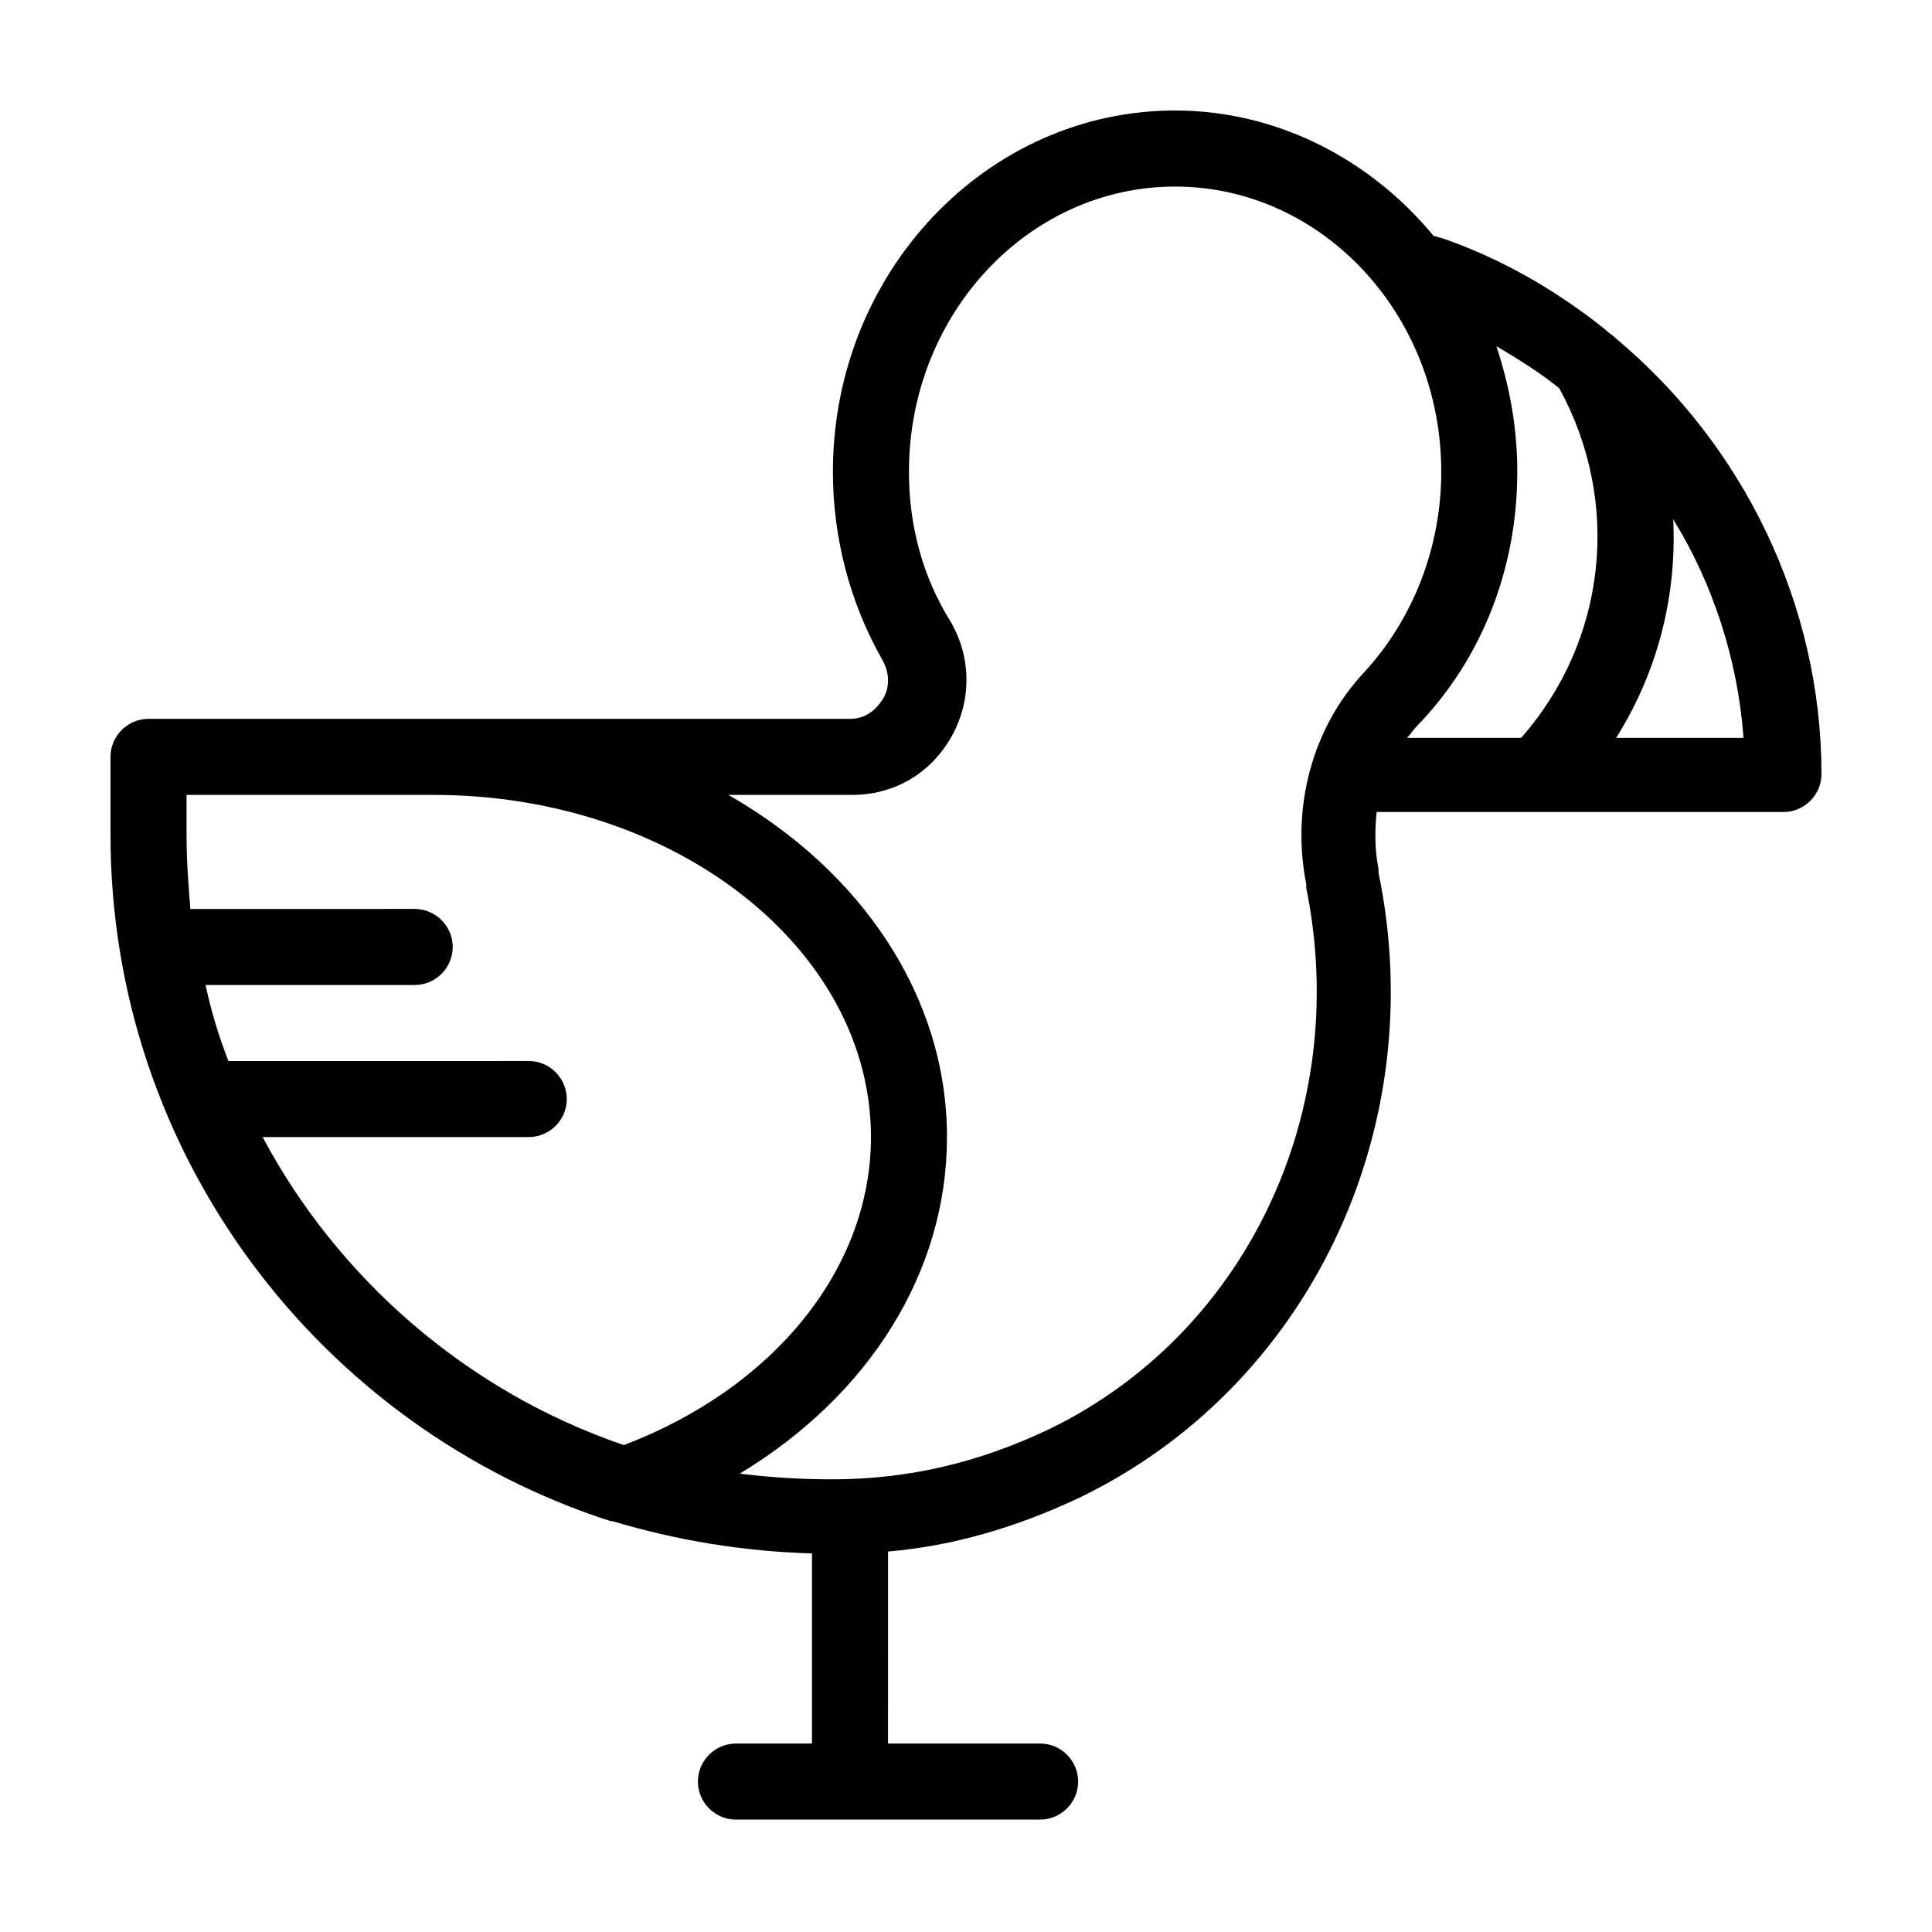 <?xml version="1.0" encoding="UTF-8"?>
<!-- Uploaded to: ICON Repo, www.svgrepo.com, Generator: ICON Repo Mixer Tools -->
<svg fill="#000000" width="800px" height="800px" version="1.1" viewBox="144 144 512 512" xmlns="http://www.w3.org/2000/svg">
 <path d="m572.3 233.74c-1.008-1.008-2.016-1.512-3.023-2.519-12.594-10.078-27.207-18.641-43.328-24.184-0.504 0-1.512-0.504-2.016-0.504-16.625-20.152-41.309-33.25-68.516-33.25-49.879 0-90.688 42.824-90.688 95.723 0 17.633 4.535 34.762 13.098 49.879 2.016 3.527 2.016 7.559 0 10.578-1.008 1.512-3.527 5.039-8.566 5.039h-185.9c-5.543 0-10.078 4.535-10.078 10.078v20.656c0.004 85.141 55.926 157.19 132.5 181.87h0.504c16.625 5.039 34.762 8.062 52.898 8.566v50.383h-20.152c-5.543 0-10.078 4.535-10.078 10.078s4.535 10.078 10.078 10.078h80.609c5.543 0 10.078-4.535 10.078-10.078s-4.535-10.078-10.078-10.078h-40.305l0.004-50.887c17.633-1.512 34.258-6.551 50.383-14.105 60.961-29.223 93.707-97.738 79.602-165.75v-1.008c-1.008-5.039-1.008-10.078-0.504-15.113h107.81c5.543 0 10.078-4.535 10.078-10.078-0.004-44.84-20.66-87.16-54.414-115.37zm-358.71 211.6h70.535c5.543 0 10.078-4.535 10.078-10.078s-4.535-10.078-10.078-10.078l-79.605 0.004c-2.519-6.551-4.535-13.098-6.047-20.152h55.422c5.543 0 10.078-4.535 10.078-10.078s-4.535-10.078-10.078-10.078l-59.449 0.004c-0.504-6.547-1.008-12.594-1.008-19.648v-10.578h65.496c63.984 0 115.88 40.809 115.88 90.688 0 34.762-25.695 66.504-65.496 81.617-41.312-14.109-75.57-43.832-95.723-81.621zm291.7-122.93c-13.602 14.609-19.145 35.77-15.113 55.922v1.008c12.09 59.449-16.121 118.39-68.52 143.59-18.137 8.566-36.777 13.102-56.93 13.102h-0.504c-8.062 0-16.121-0.504-24.184-1.512 34.262-20.656 54.918-53.402 54.918-89.176 0-37.281-22.672-70.535-57.938-90.688l32.746 0.004c11.082 0 20.656-5.543 26.199-15.113 5.543-9.574 5.543-21.16 0-30.73-7.559-12.094-11.086-25.699-11.086-39.805 0-41.816 31.738-75.57 70.535-75.57 38.793 0 70.535 33.754 70.535 75.57-0.004 20.152-7.559 39.297-20.66 53.402zm41.816 17.133h-30.23c1.008-1.008 1.512-2.016 2.519-3.023 17.637-18.137 26.703-42.32 26.703-67.512 0-11.586-2.016-22.672-5.543-33.25 6.047 3.527 11.586 7.055 16.625 11.082 16.629 30.23 12.598 67.008-10.074 92.703zm25.191 0c11.082-17.633 16.121-37.785 15.113-57.938 10.578 17.129 17.129 37.281 18.641 57.938z"/>
</svg>